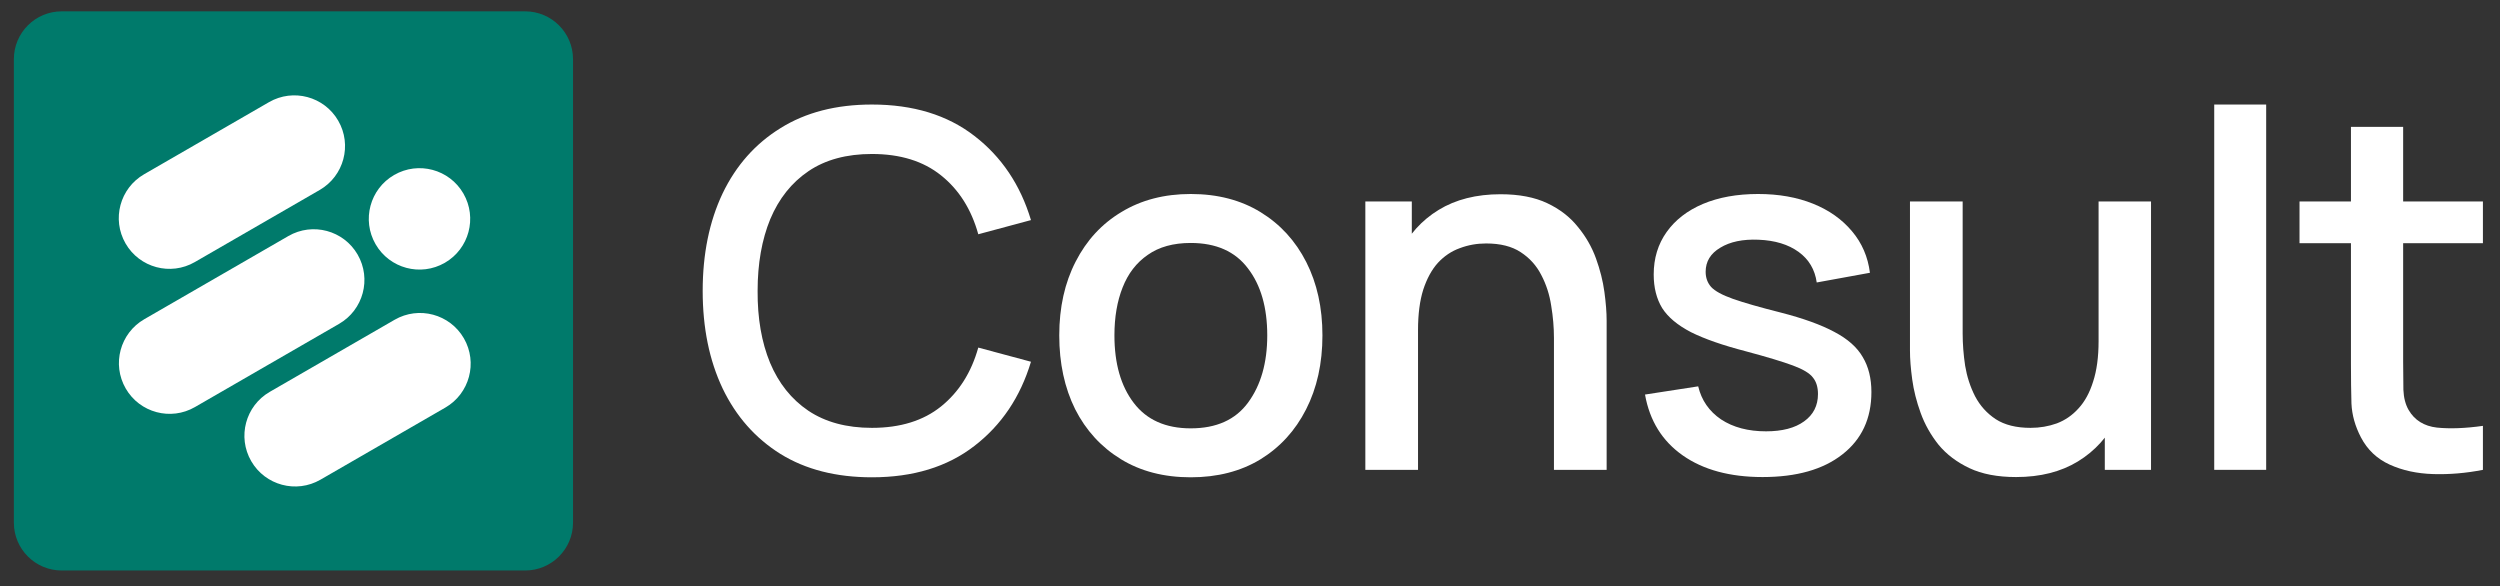 <?xml version="1.0" encoding="UTF-8"?> <svg xmlns="http://www.w3.org/2000/svg" width="162" height="38" viewBox="0 0 162 38" fill="none"><rect x="0" y="0" width="162" height="38" fill="#333333" stroke="none"/><path d="M160.893 30.446C159.798 30.661 158.725 30.752 157.673 30.72C156.62 30.688 155.681 30.483 154.854 30.108C154.028 29.732 153.405 29.142 152.986 28.336C152.611 27.617 152.407 26.887 152.374 26.146C152.353 25.395 152.342 24.547 152.342 23.602V8.223H155.724V23.441C155.724 24.139 155.729 24.745 155.74 25.261C155.762 25.776 155.874 26.211 156.078 26.565C156.465 27.23 157.077 27.612 157.914 27.708C158.762 27.794 159.755 27.757 160.893 27.596V30.446ZM149.009 15.759V13.054H160.893V15.759H149.009Z" fill="white"></path><path d="M143.482 30.446V6.774H146.848V30.446H143.482Z" fill="white"></path><path d="M130.642 30.913C129.44 30.913 128.43 30.72 127.614 30.333C126.798 29.947 126.133 29.442 125.618 28.82C125.113 28.186 124.726 27.499 124.458 26.758C124.19 26.018 124.007 25.293 123.911 24.584C123.814 23.876 123.766 23.253 123.766 22.716V13.054H127.18V21.605C127.18 22.282 127.233 22.979 127.341 23.699C127.459 24.407 127.673 25.067 127.985 25.679C128.307 26.291 128.752 26.785 129.321 27.161C129.901 27.537 130.653 27.725 131.576 27.725C132.177 27.725 132.746 27.628 133.283 27.435C133.82 27.231 134.287 26.909 134.684 26.468C135.092 26.028 135.409 25.449 135.634 24.729C135.87 24.01 135.988 23.135 135.988 22.104L138.082 22.893C138.082 24.472 137.787 25.867 137.196 27.08C136.606 28.283 135.758 29.222 134.652 29.899C133.546 30.575 132.209 30.913 130.642 30.913ZM136.391 30.446V25.422H135.988V13.054H139.386V30.446H136.391Z" fill="white"></path><path d="M114.214 30.913C112.099 30.913 110.376 30.446 109.044 29.512C107.713 28.578 106.897 27.263 106.597 25.567L110.043 25.035C110.258 25.937 110.751 26.651 111.524 27.177C112.308 27.693 113.28 27.95 114.439 27.95C115.491 27.95 116.313 27.735 116.903 27.306C117.504 26.877 117.805 26.286 117.805 25.535C117.805 25.095 117.698 24.74 117.483 24.472C117.279 24.193 116.844 23.93 116.178 23.683C115.513 23.436 114.498 23.13 113.135 22.765C111.643 22.378 110.456 21.965 109.576 21.525C108.706 21.074 108.084 20.553 107.708 19.963C107.343 19.362 107.16 18.637 107.16 17.789C107.16 16.737 107.439 15.819 107.998 15.035C108.556 14.251 109.34 13.645 110.349 13.215C111.369 12.786 112.56 12.571 113.924 12.571C115.255 12.571 116.441 12.78 117.483 13.199C118.524 13.618 119.367 14.214 120.011 14.987C120.655 15.749 121.042 16.645 121.171 17.676L117.724 18.304C117.606 17.467 117.214 16.806 116.549 16.323C115.883 15.84 115.019 15.577 113.956 15.534C112.936 15.491 112.11 15.663 111.476 16.05C110.843 16.425 110.526 16.946 110.526 17.612C110.526 17.998 110.644 18.326 110.88 18.594C111.127 18.862 111.6 19.12 112.297 19.367C112.995 19.614 114.026 19.909 115.389 20.253C116.849 20.628 118.009 21.047 118.868 21.509C119.727 21.96 120.339 22.502 120.704 23.135C121.079 23.758 121.267 24.515 121.267 25.406C121.267 27.124 120.639 28.471 119.383 29.448C118.138 30.425 116.415 30.913 114.214 30.913Z" fill="white"></path><path d="M100.696 30.446V21.895C100.696 21.219 100.637 20.526 100.519 19.818C100.412 19.098 100.197 18.433 99.875 17.821C99.564 17.209 99.118 16.715 98.538 16.339C97.969 15.964 97.223 15.776 96.3 15.776C95.699 15.776 95.13 15.878 94.593 16.082C94.056 16.275 93.584 16.592 93.176 17.032C92.779 17.472 92.462 18.052 92.226 18.771C92 19.49 91.888 20.365 91.888 21.396L89.794 20.607C89.794 19.029 90.089 17.638 90.68 16.436C91.27 15.223 92.118 14.278 93.224 13.602C94.33 12.925 95.667 12.587 97.234 12.587C98.436 12.587 99.446 12.78 100.262 13.167C101.077 13.553 101.738 14.063 102.242 14.697C102.758 15.319 103.149 16.001 103.418 16.742C103.686 17.483 103.869 18.207 103.965 18.916C104.062 19.625 104.11 20.247 104.11 20.784V30.446H100.696ZM88.474 30.446V13.054H91.485V18.078H91.888V30.446H88.474Z" fill="white"></path><path d="M77.159 30.929C75.419 30.929 73.911 30.538 72.633 29.754C71.356 28.97 70.368 27.891 69.67 26.517C68.983 25.132 68.64 23.538 68.64 21.734C68.64 19.92 68.994 18.326 69.703 16.951C70.411 15.566 71.404 14.493 72.682 13.731C73.959 12.958 75.451 12.571 77.159 12.571C78.898 12.571 80.406 12.963 81.684 13.747C82.961 14.53 83.949 15.609 84.647 16.984C85.345 18.358 85.694 19.941 85.694 21.734C85.694 23.549 85.339 25.148 84.631 26.533C83.933 27.907 82.945 28.986 81.668 29.77C80.39 30.543 78.887 30.929 77.159 30.929ZM77.159 27.757C78.823 27.757 80.063 27.199 80.879 26.082C81.705 24.955 82.118 23.506 82.118 21.734C82.118 19.92 81.7 18.471 80.862 17.386C80.036 16.291 78.801 15.744 77.159 15.744C76.031 15.744 75.103 16.001 74.373 16.517C73.642 17.021 73.1 17.724 72.746 18.626C72.392 19.517 72.215 20.553 72.215 21.734C72.215 23.559 72.633 25.019 73.471 26.114C74.308 27.209 75.537 27.757 77.159 27.757Z" fill="white"></path><path d="M56.501 30.929C54.182 30.929 52.206 30.425 50.575 29.416C48.943 28.396 47.692 26.979 46.822 25.164C45.964 23.35 45.534 21.246 45.534 18.852C45.534 16.457 45.964 14.353 46.822 12.539C47.692 10.725 48.943 9.313 50.575 8.304C52.206 7.284 54.182 6.774 56.501 6.774C59.174 6.774 61.386 7.45 63.136 8.803C64.896 10.155 66.12 11.975 66.807 14.262L63.393 15.18C62.942 13.559 62.137 12.287 60.978 11.363C59.829 10.44 58.337 9.978 56.501 9.978C54.858 9.978 53.489 10.349 52.394 11.089C51.299 11.83 50.473 12.866 49.914 14.197C49.367 15.529 49.093 17.08 49.093 18.852C49.082 20.623 49.351 22.174 49.898 23.505C50.457 24.837 51.283 25.873 52.378 26.613C53.484 27.354 54.858 27.725 56.501 27.725C58.337 27.725 59.829 27.263 60.978 26.34C62.137 25.406 62.942 24.134 63.393 22.523L66.807 23.441C66.12 25.728 64.896 27.547 63.136 28.9C61.386 30.253 59.174 30.929 56.501 30.929Z" fill="white"></path><path d="M0.898 3.836C0.898 2.123 2.287 0.735 4 0.735H34.03C35.743 0.735 37.132 2.123 37.132 3.836V33.867C37.132 35.58 35.743 36.968 34.03 36.968H4C2.287 36.968 0.898 35.58 0.898 33.867V3.836Z" fill="#007A6B"></path><path d="M8.137 15.779C7.23 14.208 7.768 12.198 9.34 11.291L17.43 6.62C19.001 5.713 21.011 6.251 21.918 7.823C22.826 9.394 22.287 11.404 20.715 12.311L12.625 16.982C11.054 17.889 9.044 17.351 8.137 15.779Z" fill="white"></path><path d="M16.278 29.881C15.371 28.309 15.909 26.299 17.481 25.392L25.571 20.721C27.143 19.814 29.152 20.352 30.06 21.924C30.967 23.495 30.428 25.505 28.857 26.412L20.767 31.083C19.195 31.991 17.186 31.452 16.278 29.881Z" fill="white"></path><path d="M8.146 25.175C7.239 23.603 7.777 21.594 9.349 20.686L18.687 15.295C20.258 14.388 22.268 14.926 23.175 16.498C24.082 18.069 23.544 20.079 21.972 20.986L12.634 26.377C11.063 27.285 9.053 26.746 8.146 25.175Z" fill="white"></path><path d="M30.029 12.541C30.936 14.112 30.398 16.122 28.826 17.029C27.255 17.936 25.245 17.398 24.338 15.826C23.431 14.255 23.969 12.245 25.541 11.338C27.112 10.431 29.122 10.969 30.029 12.541Z" fill="white"></path></svg> 